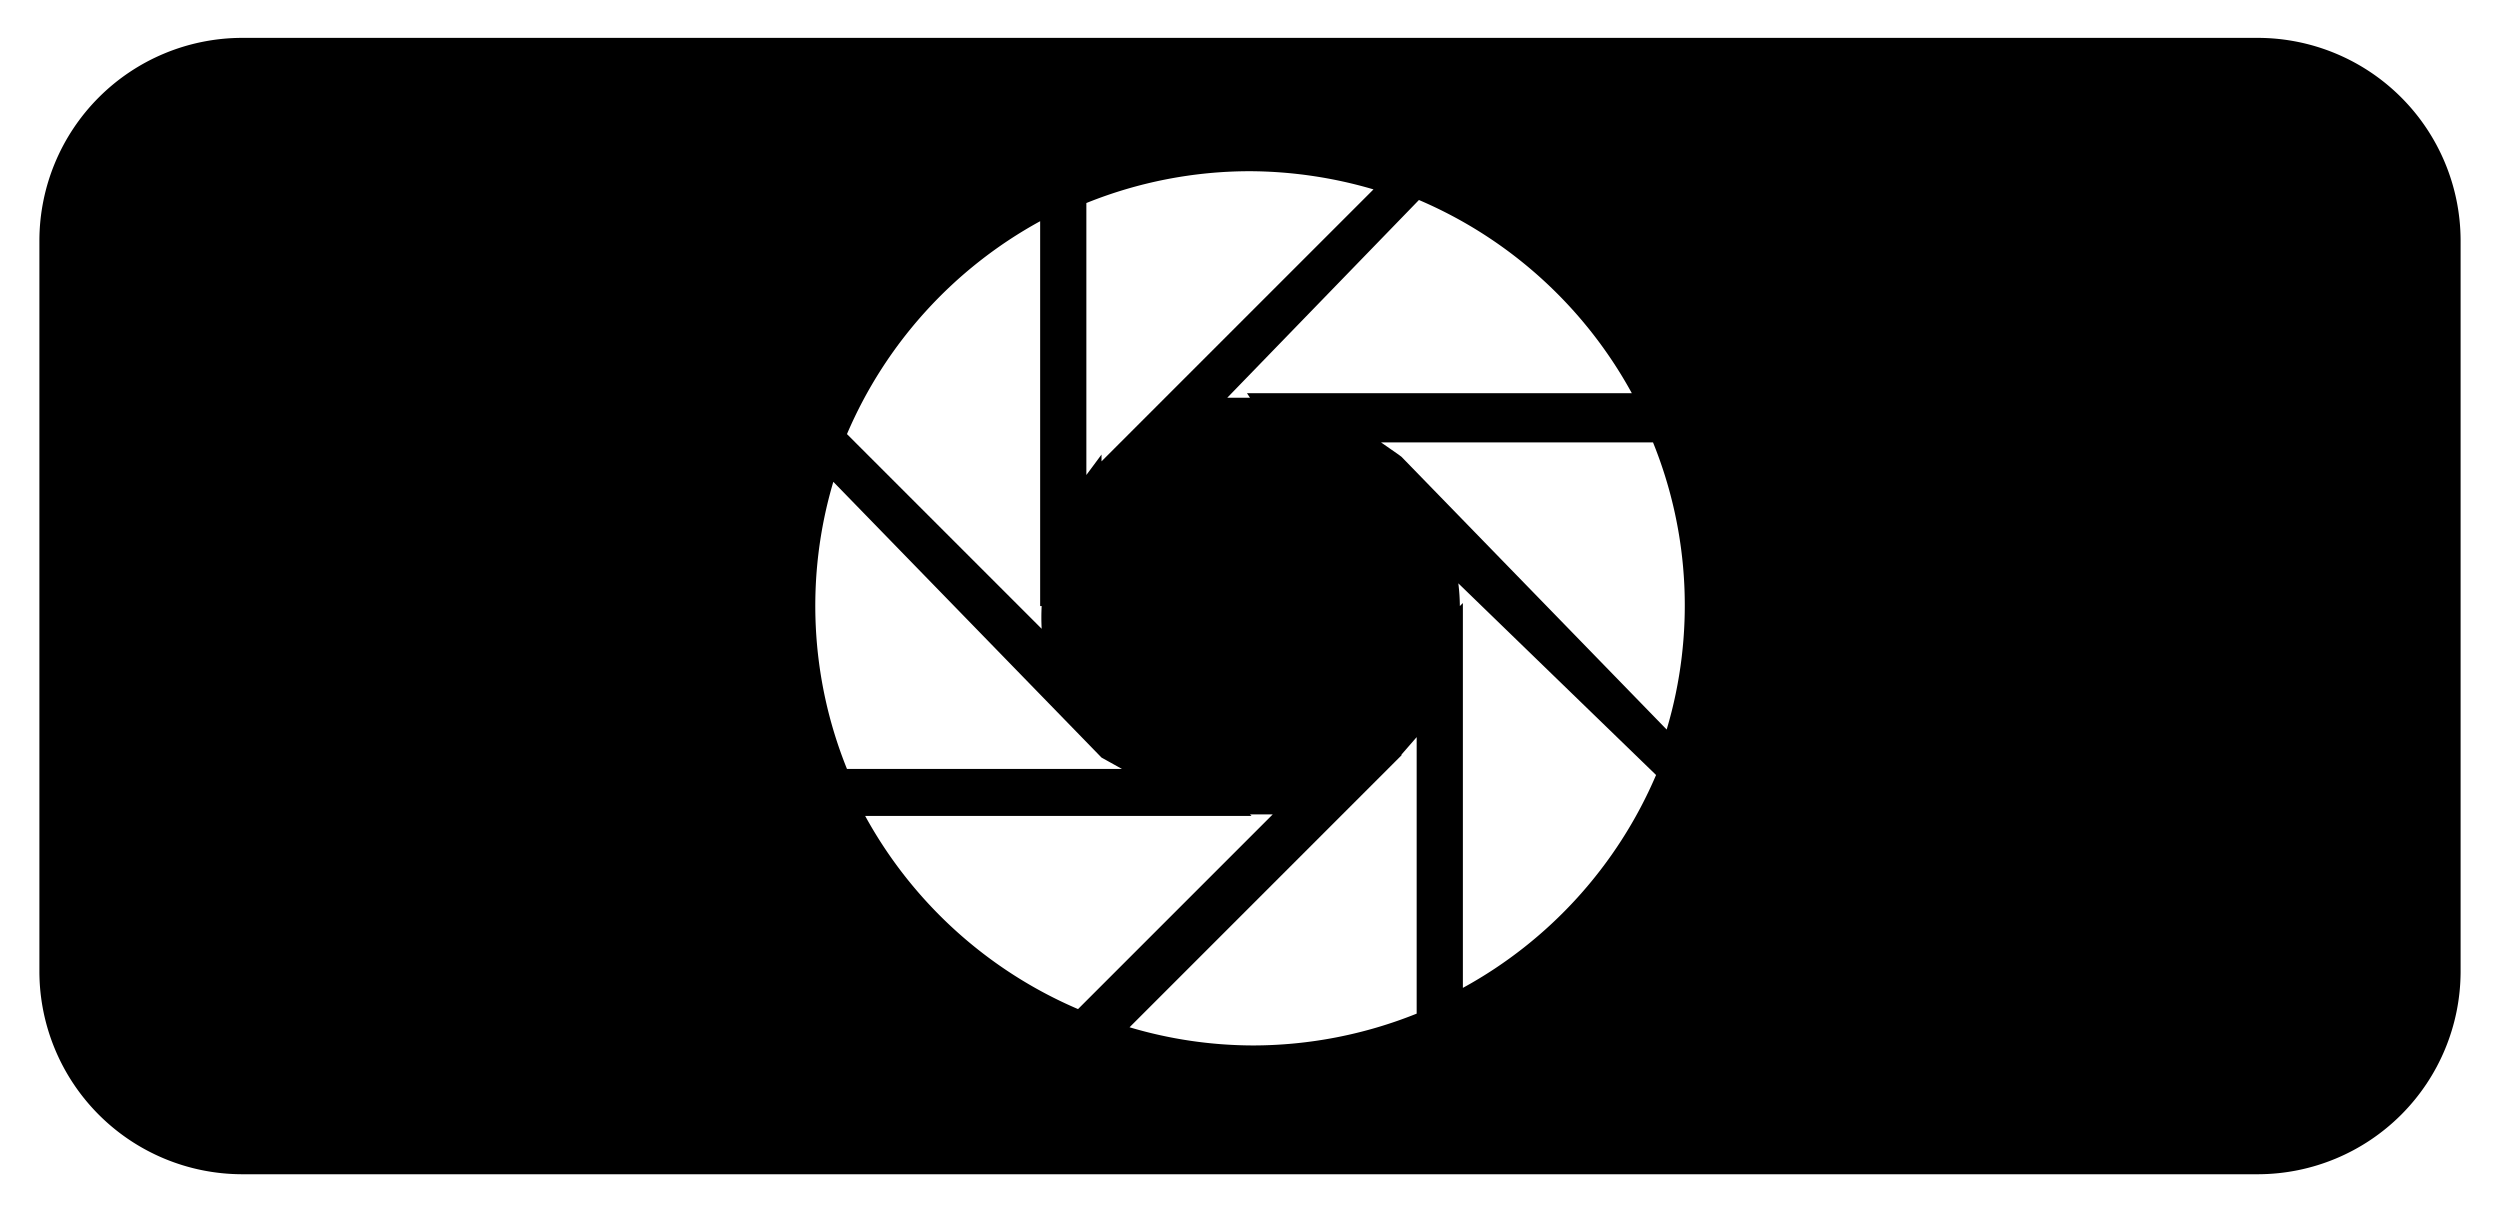 <svg id="レイヤー_1" data-name="レイヤー 1" xmlns="http://www.w3.org/2000/svg" width="33" height="16" viewBox="0 0 33 16">
  <defs>
    <style>
      .cls-1 {
        fill: none;
      }
    </style>
  </defs>
  <title>icon_exp-sim-during</title>
  <path d="M32.48,12.83a2.68,2.68,0,0,1-2.67,2.67H3.19A2.68,2.68,0,0,1,.52,12.83V3.17A2.68,2.68,0,0,1,3.19.5H29.81a2.68,2.68,0,0,1,2.67,2.67v9.66M14.54,10h0L11,6.36a5.75,5.75,0,0,0,.18,3.79h3.63L14.54,10m0-3.91h0l3.59-3.59a5.85,5.85,0,0,0-1.63-.24,5.77,5.77,0,0,0-2.16.42V6.27L14.54,6M13.73,8h0V2.92a5.8,5.8,0,0,0-2.55,2.81L13.75,8.3a2.86,2.86,0,0,1,0-.3m2.77,2.77H11.42a5.81,5.81,0,0,0,2.81,2.55l2.57-2.57-0.3,0m2-4.72L22,9.63a5.73,5.73,0,0,0-.18-3.79H18.23L18.46,6m-2-.81h5.08a5.8,5.8,0,0,0-2.81-2.55L16.2,5.25l0.3,0m2,4.72h0l-3.59,3.59a5.75,5.75,0,0,0,1.63.24,5.81,5.81,0,0,0,2.16-.42V9.73l-0.2.23m0.81-2v5.08a5.8,5.8,0,0,0,2.55-2.81L19.25,7.7A2.53,2.53,0,0,1,19.27,8Z"/>
  <rect class="cls-1" width="33" height="16"/>
</svg>
